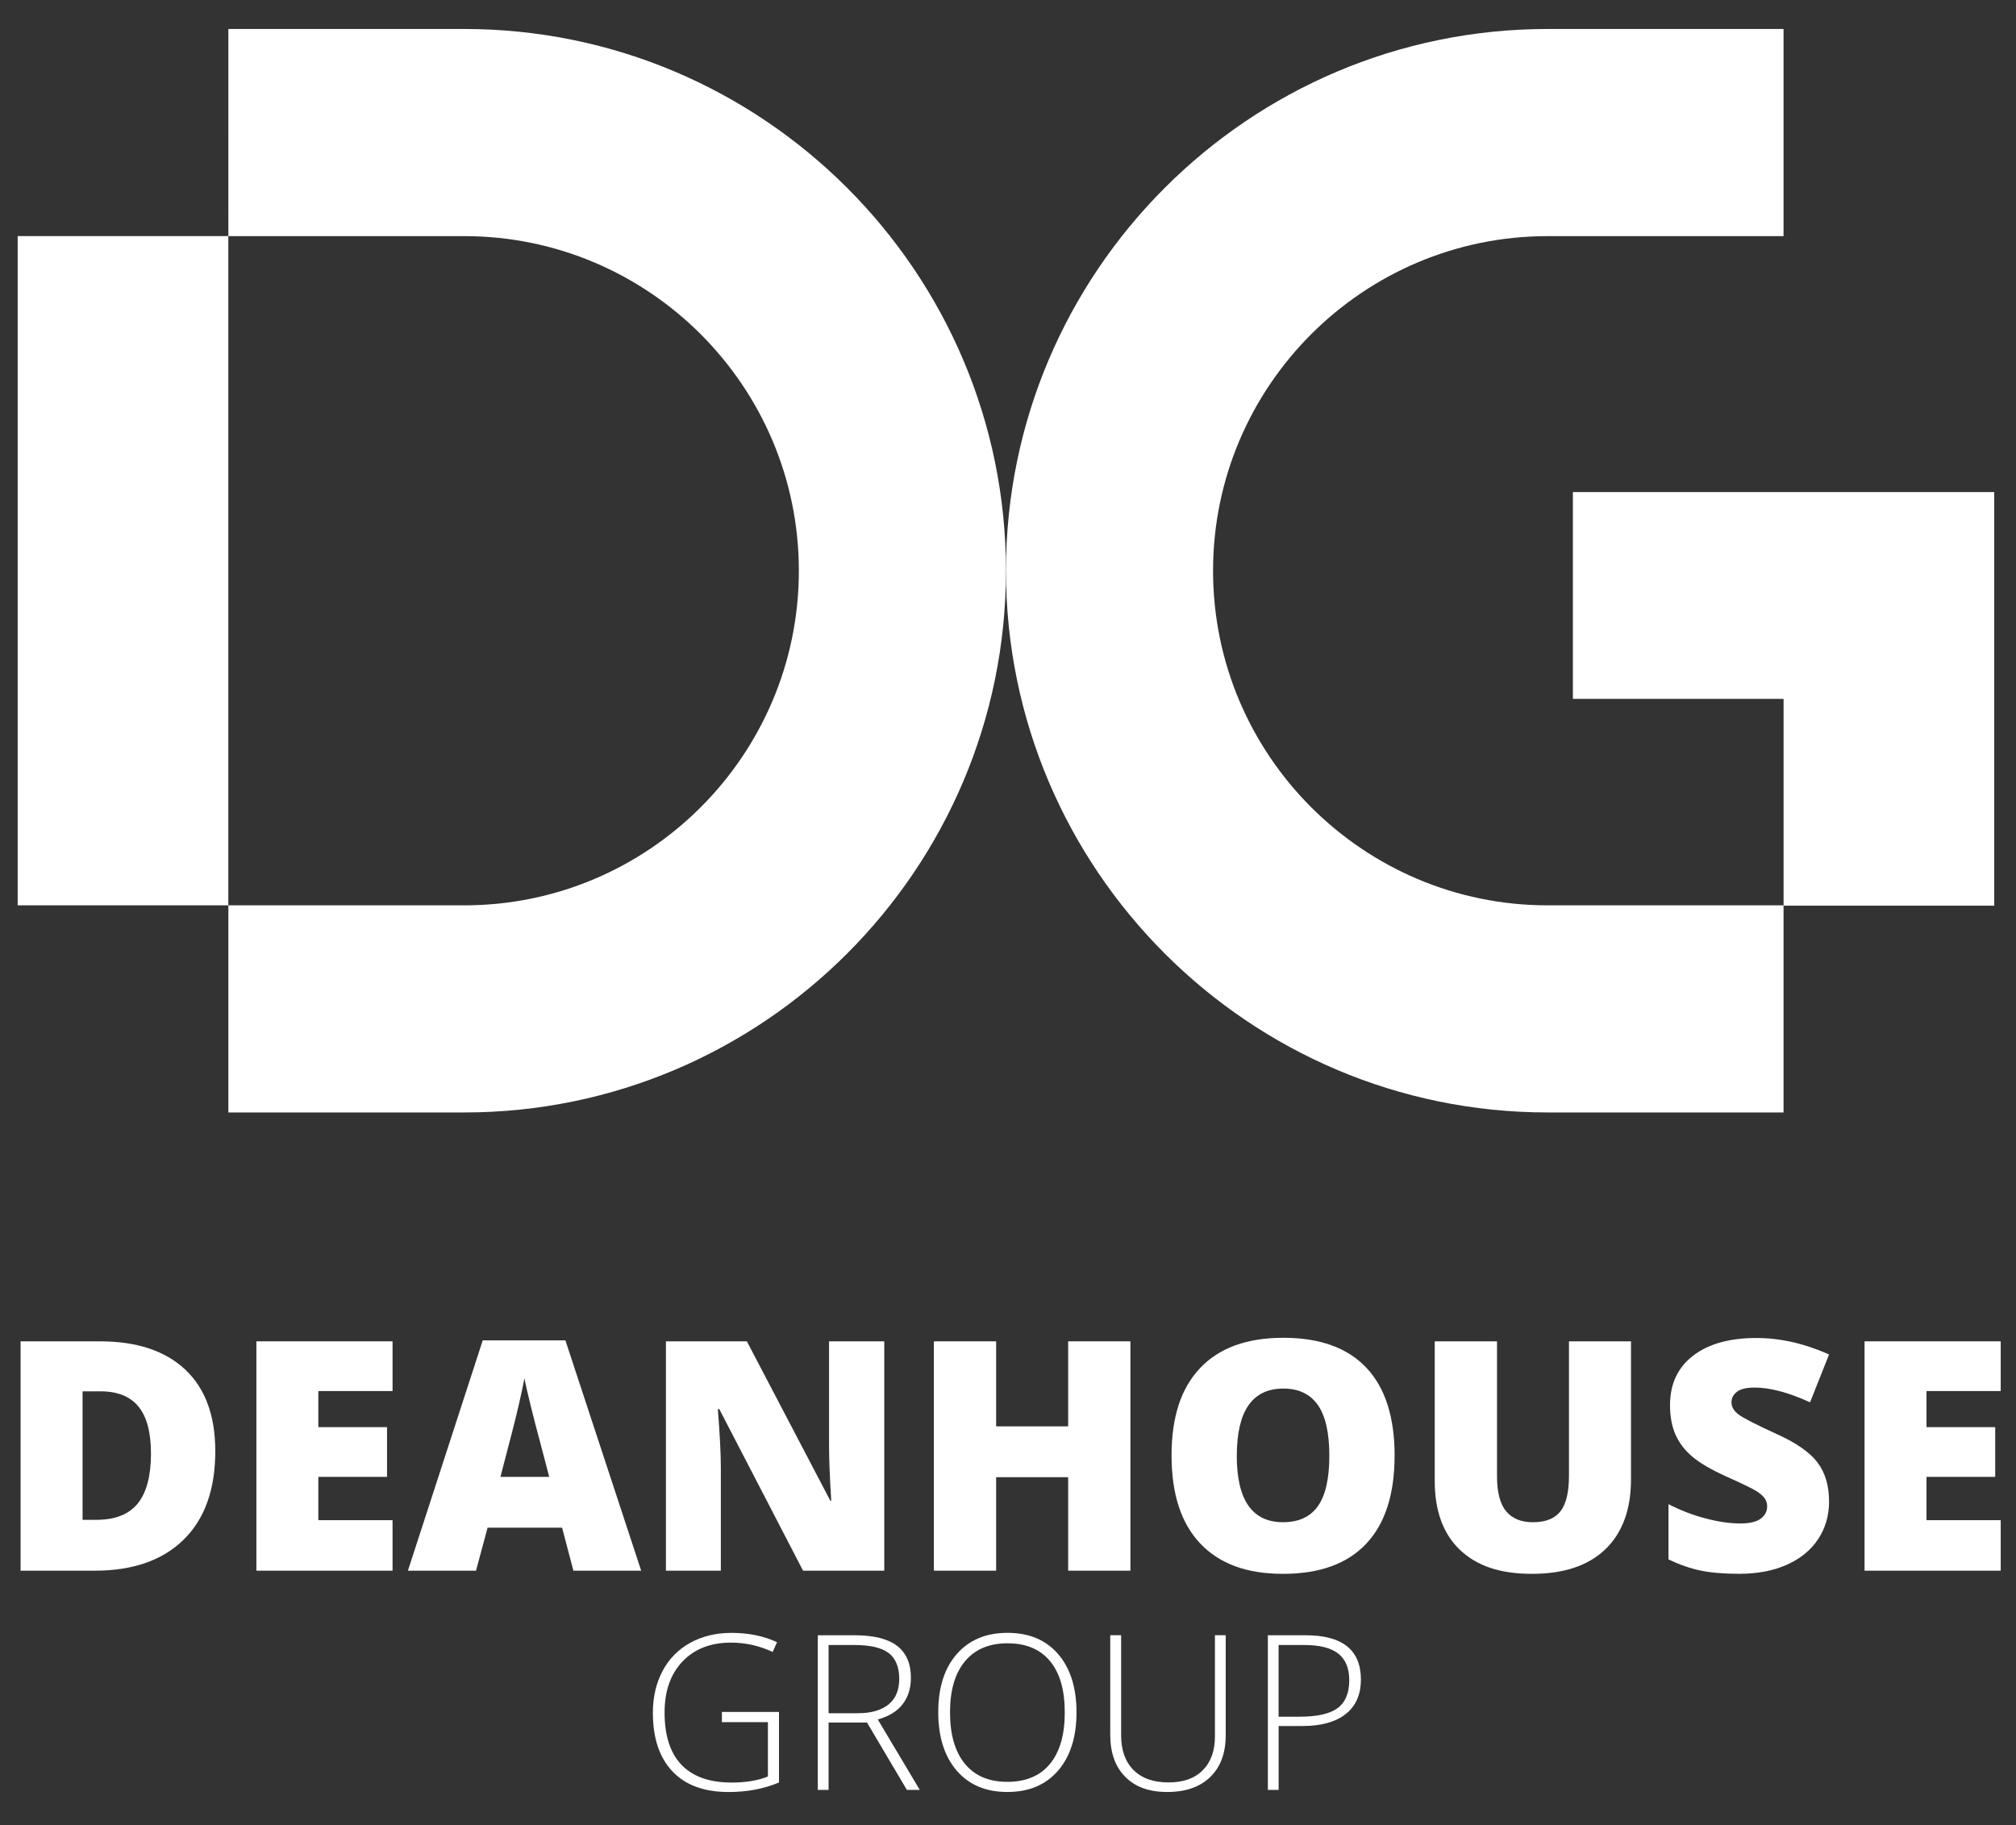 <?xml version="1.0" encoding="UTF-8"?>
<svg id="Layer_1" data-name="Layer 1" xmlns="http://www.w3.org/2000/svg" viewBox="0 0 566.93 513.23">
  <rect x="0" y="0" width="566.93" height="513.23" fill="#333333" stroke="none"/>
  <defs>
    <style>
      .cls-1 {
        fill: #fff;
      }
    </style>
  </defs>
  <g>
    <path class="cls-1" d="M130.56,312.82h-66.34v-58.24h66.34c51.88,0,94.09-42.21,94.09-94.09s-42.21-94.09-94.09-94.09h-66.34V8.15h66.34c83.99,0,152.33,68.34,152.33,152.33s-68.34,152.34-152.33,152.34M4.97,254.58h59.24V66.38H4.97v188.19"/>
    <path class="cls-1" d="M435.22,312.82c-83.99,0-152.33-68.34-152.33-152.34,0-84,68.34-152.33,152.33-152.33h66.34v58.25h-66.34c-51.88,0-94.09,42.21-94.09,94.09,0,51.88,42.21,94.09,94.09,94.09h66.34v58.24h-66.34"/>
    <polygon class="cls-1" points="560.81 138.37 560.81 254.67 501.57 254.67 501.57 196.52 442.32 196.52 442.32 138.37 560.81 138.37"/>
  </g>
  <g>
    <path class="cls-1" d="M60.54,408.06c0,10.76-2.96,19.06-8.89,24.88-5.93,5.82-14.26,8.73-24.99,8.73H5.79v-64.49h22.32c10.35,0,18.34,2.65,23.98,7.94,5.63,5.29,8.45,12.94,8.45,22.94ZM42.45,408.67c0-5.91-1.17-10.29-3.51-13.15-2.34-2.85-5.89-4.28-10.65-4.28h-5.07v36.13h3.88c5.29,0,9.18-1.54,11.65-4.61s3.71-7.77,3.71-14.09Z"/>
    <path class="cls-1" d="M110.39,441.67h-38.29v-64.49h38.29v13.98h-20.87v10.15h19.32v13.98h-19.32v12.18h20.87v14.2Z"/>
    <path class="cls-1" d="M161.25,441.67l-3.18-12.09h-20.95l-3.26,12.09h-19.15l21.04-64.76h23.25l21.31,64.76h-19.06ZM154.45,415.29l-2.78-10.59c-.65-2.35-1.43-5.4-2.36-9.13-.93-3.73-1.54-6.41-1.83-8.03-.26,1.5-.79,3.97-1.57,7.41-.78,3.44-2.51,10.22-5.18,20.34h13.72Z"/>
    <path class="cls-1" d="M248.68,441.67h-22.85l-23.56-45.44h-.4c.56,7.15.84,12.6.84,16.37v29.07h-15.44v-64.49h22.76l23.47,44.82h.26c-.41-6.5-.62-11.72-.62-15.66v-29.16h15.53v64.49Z"/>
    <path class="cls-1" d="M317.89,441.67h-17.51v-26.29h-20.25v26.29h-17.51v-64.49h17.51v23.91h20.25v-23.91h17.51v64.49Z"/>
    <path class="cls-1" d="M392.18,409.34c0,10.85-2.66,19.1-7.98,24.75-5.32,5.65-13.12,8.47-23.38,8.47s-17.87-2.84-23.27-8.51c-5.4-5.67-8.09-13.94-8.09-24.79s2.68-18.93,8.05-24.59c5.37-5.66,13.17-8.49,23.4-8.49s18.04,2.81,23.34,8.43c5.29,5.62,7.94,13.87,7.94,24.75ZM347.8,409.34c0,12.47,4.34,18.7,13.01,18.7,4.41,0,7.68-1.51,9.82-4.54,2.13-3.03,3.2-7.75,3.2-14.16s-1.08-11.2-3.24-14.27c-2.16-3.07-5.39-4.61-9.68-4.61-8.73,0-13.1,6.29-13.1,18.88Z"/>
    <path class="cls-1" d="M458.66,377.18v38.82c0,8.44-2.39,14.98-7.17,19.61s-11.67,6.95-20.67,6.95-15.55-2.25-20.27-6.75c-4.72-4.5-7.08-10.97-7.08-19.41v-39.22h17.51v37.85c0,4.56.85,7.87,2.56,9.93,1.71,2.06,4.22,3.09,7.54,3.09,3.56,0,6.14-1.02,7.74-3.07,1.6-2.04,2.4-5.39,2.4-10.04v-37.76h17.42Z"/>
    <path class="cls-1" d="M514.37,422.09c0,4-1.01,7.55-3.04,10.65s-4.96,5.51-8.78,7.23-8.31,2.58-13.45,2.58c-4.29,0-7.9-.3-10.81-.9-2.91-.6-5.94-1.65-9.09-3.15v-15.53c3.32,1.71,6.78,3.04,10.37,3.99,3.59.96,6.88,1.43,9.88,1.43,2.59,0,4.48-.45,5.69-1.34,1.21-.9,1.81-2.05,1.81-3.46,0-.88-.24-1.65-.73-2.32s-1.26-1.33-2.34-2.01-3.93-2.06-8.58-4.15c-4.21-1.91-7.36-3.76-9.46-5.56-2.1-1.79-3.66-3.85-4.68-6.18s-1.52-5.07-1.52-8.25c0-5.94,2.16-10.57,6.48-13.9,4.32-3.32,10.26-4.98,17.82-4.98,6.68,0,13.48,1.54,20.42,4.63l-5.34,13.46c-6.03-2.76-11.23-4.15-15.62-4.15-2.26,0-3.91.4-4.94,1.19-1.03.79-1.54,1.78-1.54,2.96,0,1.26.65,2.4,1.96,3.4,1.31,1,4.86,2.82,10.65,5.47,5.56,2.5,9.42,5.18,11.58,8.05,2.16,2.87,3.24,6.48,3.24,10.83Z"/>
    <path class="cls-1" d="M562.63,441.67h-38.29v-64.49h38.29v13.98h-20.87v10.15h19.32v13.98h-19.32v12.18h20.87v14.2Z"/>
  </g>
  <g>
    <path class="cls-1" d="M203.03,481.39h16.03v19.84c-4.2,1.78-8.93,2.68-14.19,2.68-6.86,0-12.12-1.94-15.78-5.81-3.66-3.88-5.49-9.36-5.49-16.46,0-4.42.91-8.34,2.72-11.76,1.81-3.42,4.41-6.06,7.79-7.93,3.38-1.86,7.26-2.79,11.64-2.79,4.74,0,8.99.87,12.76,2.62l-1.22,2.74c-3.77-1.75-7.67-2.62-11.72-2.62-5.73,0-10.28,1.77-13.64,5.31-3.36,3.54-5.04,8.31-5.04,14.32,0,6.54,1.6,11.46,4.79,14.77,3.19,3.3,7.88,4.95,14.07,4.95,4,0,7.41-.56,10.2-1.7v-15.29h-12.94v-2.85Z"/>
    <path class="cls-1" d="M233.01,484.36v18.95h-3.03v-43.48h10.35c5.39,0,9.38,1,11.96,2.99,2.58,1.99,3.87,4.99,3.87,9,0,2.92-.77,5.37-2.31,7.38-1.54,2-3.87,3.44-7,4.31l11.81,19.81h-3.63l-11.21-18.95h-10.8ZM233.01,481.75h8.3c3.67,0,6.51-.82,8.54-2.45s3.03-4.05,3.03-7.24-.99-5.72-2.97-7.23c-1.98-1.51-5.21-2.26-9.7-2.26h-7.2v19.18Z"/>
    <path class="cls-1" d="M302.73,481.51c0,6.9-1.72,12.36-5.17,16.37s-8.21,6.02-14.28,6.02-10.8-2.01-14.25-6.02c-3.45-4.01-5.18-9.49-5.18-16.43s1.74-12.37,5.22-16.34,8.23-5.96,14.26-5.96,10.82,2,14.25,5.99c3.43,4,5.15,9.45,5.15,16.37ZM267.16,481.51c0,6.23,1.39,11.04,4.16,14.44,2.78,3.4,6.76,5.1,11.96,5.1s9.23-1.68,12-5.06c2.77-3.37,4.15-8.2,4.15-14.48s-1.38-11.07-4.15-14.41c-2.77-3.34-6.75-5.01-11.94-5.01s-9.17,1.69-11.97,5.06c-2.81,3.37-4.21,8.16-4.21,14.37Z"/>
    <path class="cls-1" d="M344.69,459.83v28.13c0,5-1.45,8.9-4.34,11.72-2.9,2.82-6.93,4.22-12.1,4.22s-8.97-1.41-11.79-4.24-4.24-6.77-4.24-11.82v-28.02h3.06v28.13c0,4.18,1.16,7.44,3.48,9.77,2.32,2.33,5.6,3.49,9.84,3.49s7.36-1.14,9.64-3.43,3.42-5.47,3.42-9.53v-28.43h3.03Z"/>
    <path class="cls-1" d="M382.7,472.32c0,4.2-1.43,7.43-4.28,9.67-2.86,2.24-6.9,3.36-12.13,3.36h-6.72v17.96h-3.03v-43.48h10.65c10.35,0,15.52,4.16,15.52,12.49ZM359.56,482.73h5.98c4.9,0,8.44-.81,10.62-2.42,2.18-1.62,3.27-4.24,3.27-7.87,0-3.35-1.03-5.83-3.09-7.45-2.06-1.62-5.25-2.42-9.58-2.42h-7.2v20.16Z"/>
  </g>
</svg>